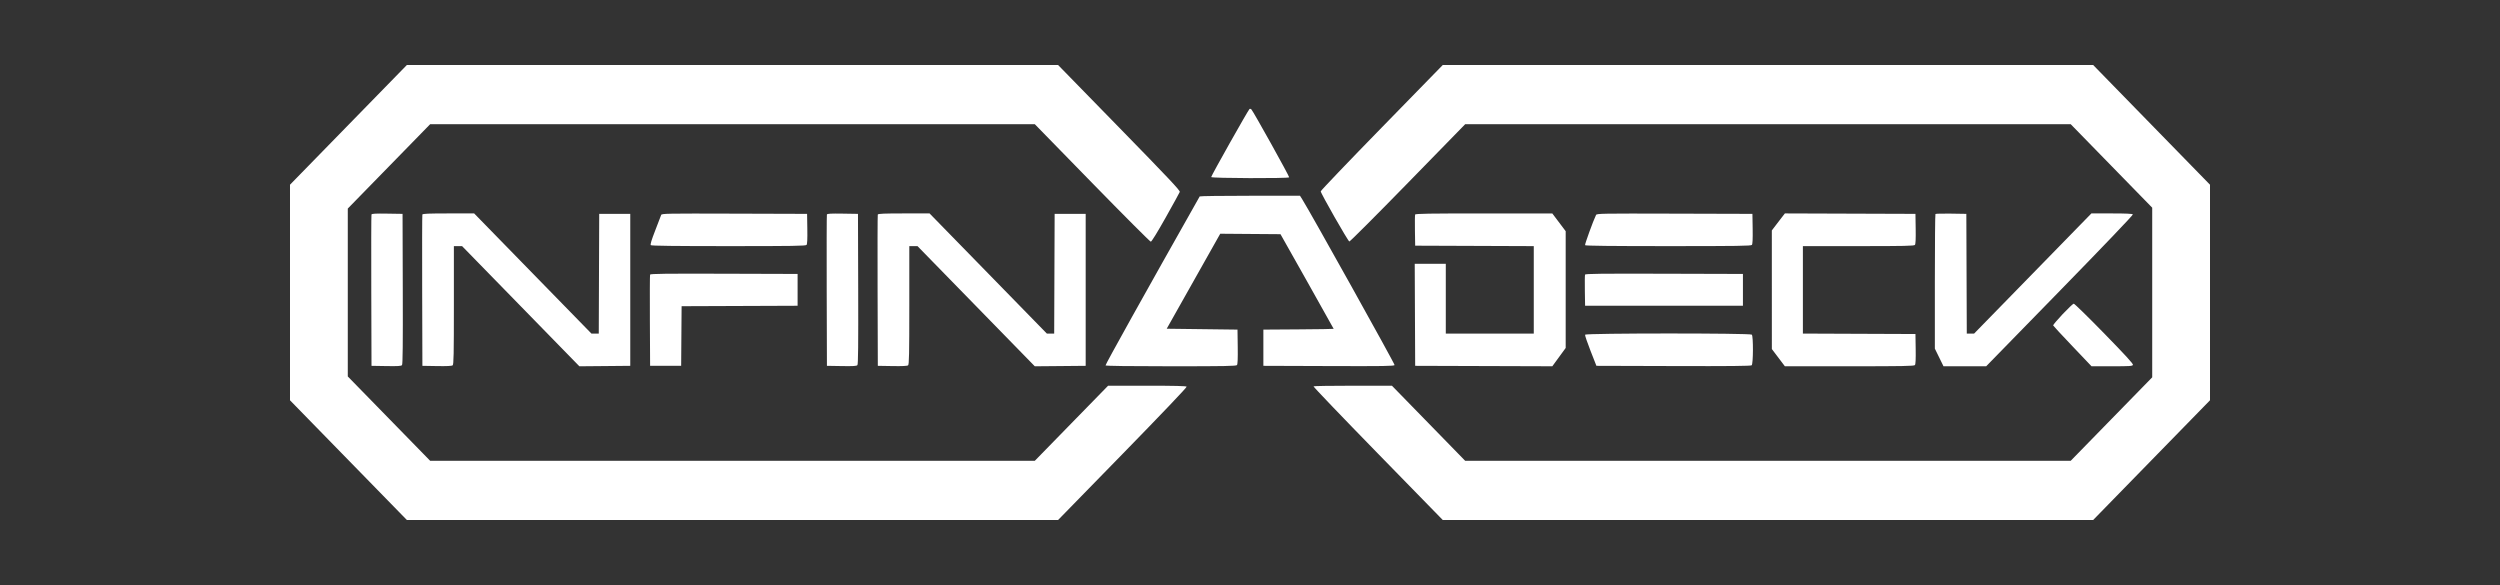 <svg width="500" height="117" viewBox="0 0 500 117" fill="none" xmlns="http://www.w3.org/2000/svg">
<rect x="0" y="0" width="500" height="117" fill="#333333" stroke="none"/>
<path fill-rule="evenodd" clip-rule="evenodd" d="M69.687 24.972L58 36.944V80.058L69.687 92.03L81.375 104H211.617L224.534 90.768C232.197 82.921 237.403 77.456 237.332 77.339C237.248 77.198 234.971 77.143 229.418 77.143H221.621L214.29 84.651L206.96 92.161H86.033L77.795 83.725L69.557 75.289V41.713L86.033 24.839H206.96L218.43 36.589C224.74 43.053 230.019 48.339 230.161 48.339C230.319 48.339 231.482 46.452 233.127 43.525C234.617 40.876 235.888 38.562 235.956 38.383C236.053 38.119 233.72 35.643 223.847 25.528L211.617 13H81.373L69.687 24.972ZM276.35 25.502C269.637 32.379 264.147 38.124 264.148 38.269C264.153 38.678 269.608 48.246 269.867 48.299C269.993 48.326 275.258 43.057 281.568 36.592L293.038 24.839H414.142L422.292 33.189L430.443 41.538V75.465L422.29 83.813L414.139 92.161H293.034L285.71 84.651L278.386 77.143H270.604C266.324 77.143 262.768 77.198 262.7 77.266C262.634 77.336 268.423 83.379 275.566 90.696L288.554 104H418.631L430.315 92.028L442 80.058V36.944L430.315 24.972L418.631 13H288.554L276.35 25.502ZM249.904 21.797C249.661 21.966 242.237 35.151 242.237 35.413C242.237 35.661 257.685 35.712 257.834 35.465C257.921 35.323 250.706 22.353 250.282 21.886C250.174 21.768 250.004 21.728 249.904 21.797ZM239.94 39.285C229.222 58.245 221.028 72.951 221.108 73.082C221.174 73.192 225.925 73.255 234.205 73.255C245.036 73.255 247.231 73.214 247.396 73.011C247.532 72.842 247.578 71.719 247.546 69.345L247.499 65.922L240.42 65.833L233.342 65.745L244.048 46.746L250.073 46.793L256.099 46.838L261.415 56.271C264.34 61.46 266.733 65.733 266.733 65.768C266.733 65.801 263.57 65.851 259.703 65.875L252.674 65.922V73.166L265.745 73.211C276.905 73.251 278.832 73.221 278.913 73.006C278.988 72.804 261.986 42.289 260.42 39.815L260.001 39.152H250.008C244.512 39.152 239.982 39.212 239.94 39.285ZM74.295 42.902C74.249 43.026 74.232 49.886 74.257 58.147L74.301 73.166L77.252 73.214C79.597 73.254 80.245 73.213 80.402 73.019C80.548 72.838 80.589 68.857 80.555 57.774L80.511 42.774L77.445 42.726C75.087 42.688 74.36 42.729 74.295 42.902ZM84.472 42.907C84.428 43.029 84.41 49.886 84.435 58.147L84.479 73.166L87.389 73.214C89.388 73.248 90.374 73.201 90.537 73.061C90.736 72.892 90.776 70.882 90.776 61.041V49.224H92.415L104.145 61.241L115.876 73.258L120.964 73.213L126.054 73.166V42.774H119.842L119.754 66.718H118.29L106.56 54.702L94.831 42.685H89.692C85.74 42.685 84.535 42.736 84.472 42.907ZM132.233 42.994C132.174 43.164 131.643 44.55 131.051 46.074C130.281 48.056 130.029 48.896 130.162 49.033C130.293 49.167 134.948 49.224 145.733 49.224C158.615 49.224 161.148 49.184 161.314 48.98C161.45 48.811 161.497 47.803 161.464 45.754L161.417 42.774L146.878 42.729C133.147 42.687 132.334 42.702 132.233 42.994ZM165.379 42.902C165.334 43.026 165.316 49.886 165.341 58.147L165.385 73.166L168.336 73.214C170.681 73.254 171.329 73.213 171.485 73.019C171.632 72.838 171.672 68.857 171.639 57.774L171.595 42.774L168.529 42.726C166.171 42.688 165.444 42.729 165.379 42.902ZM175.556 42.907C175.51 43.029 175.494 49.886 175.518 58.147L175.563 73.166L178.473 73.214C180.472 73.248 181.457 73.201 181.622 73.061C181.819 72.892 181.86 70.882 181.86 61.041V49.224H183.5L206.959 73.258L212.048 73.213L217.137 73.166V42.774H210.927L210.838 66.718H209.374L197.645 54.702L185.914 42.685H180.777C176.825 42.685 175.619 42.736 175.556 42.907ZM283.025 42.913C282.978 43.038 282.962 44.489 282.987 46.139L283.034 49.135L306.755 49.226V66.718H289.159V52.758H282.946L282.99 62.963L283.034 73.166L310.464 73.254L313.137 69.594V46.238L310.464 42.693L296.787 42.69C285.794 42.687 283.093 42.73 283.025 42.913ZM319.208 42.994C318.648 44.137 316.923 48.888 317.014 49.039C317.09 49.166 322.324 49.224 333.655 49.224C347.511 49.224 350.217 49.184 350.381 48.98C350.518 48.811 350.565 47.803 350.533 45.754L350.484 42.774L334.922 42.729C320.231 42.687 319.353 42.702 319.208 42.994ZM356.394 43.436C356.073 43.849 355.486 44.616 355.088 45.139L354.366 46.089L354.369 57.949L354.37 69.809L356.975 73.255H369.881C380.655 73.255 382.82 73.214 382.986 73.011C383.122 72.842 383.169 71.834 383.137 69.785L383.09 66.805L371.833 66.76L360.577 66.715V49.224H371.682C380.923 49.224 382.822 49.182 382.986 48.98C383.122 48.811 383.169 47.803 383.137 45.754L383.09 42.774L356.978 42.684L356.394 43.436ZM387.089 42.8C387.024 42.866 386.971 48.953 386.971 56.324V69.728L388.699 73.255H397.236L411.963 58.168C420.706 49.212 426.644 43 426.573 42.883C426.491 42.747 425.19 42.685 422.367 42.685H418.279L406.55 54.702L394.82 66.718H393.356L393.268 42.774L390.237 42.726C388.571 42.7 387.155 42.733 387.089 42.8ZM130.015 54.921C129.969 55.043 129.951 59.199 129.976 64.155L130.021 73.166H136.232L136.276 67.204L136.322 61.241L147.922 61.196L159.52 61.151V54.789L144.808 54.744C133.131 54.708 130.079 54.746 130.015 54.921ZM317.01 54.928C316.962 55.053 316.945 56.505 316.971 58.154L317.018 61.151H348.587V54.789L332.841 54.744C320.099 54.708 317.079 54.743 317.01 54.928ZM412.524 62.837C411.447 63.982 410.593 64.993 410.627 65.087C410.662 65.178 412.403 67.055 414.498 69.254L418.306 73.255H422.396C425.984 73.255 426.498 73.221 426.591 72.972C426.667 72.768 425.072 71.024 420.851 66.7C417.636 63.404 414.888 60.72 414.745 60.733C414.602 60.747 413.603 61.695 412.524 62.837ZM317.011 66.939C316.965 67.061 317.457 68.513 318.105 70.163L319.282 73.166L334.693 73.211C345.935 73.245 350.167 73.202 350.337 73.058C350.652 72.789 350.677 67.25 350.364 66.929C350.055 66.612 317.13 66.623 317.011 66.939Z" fill="white"/>
</svg>
